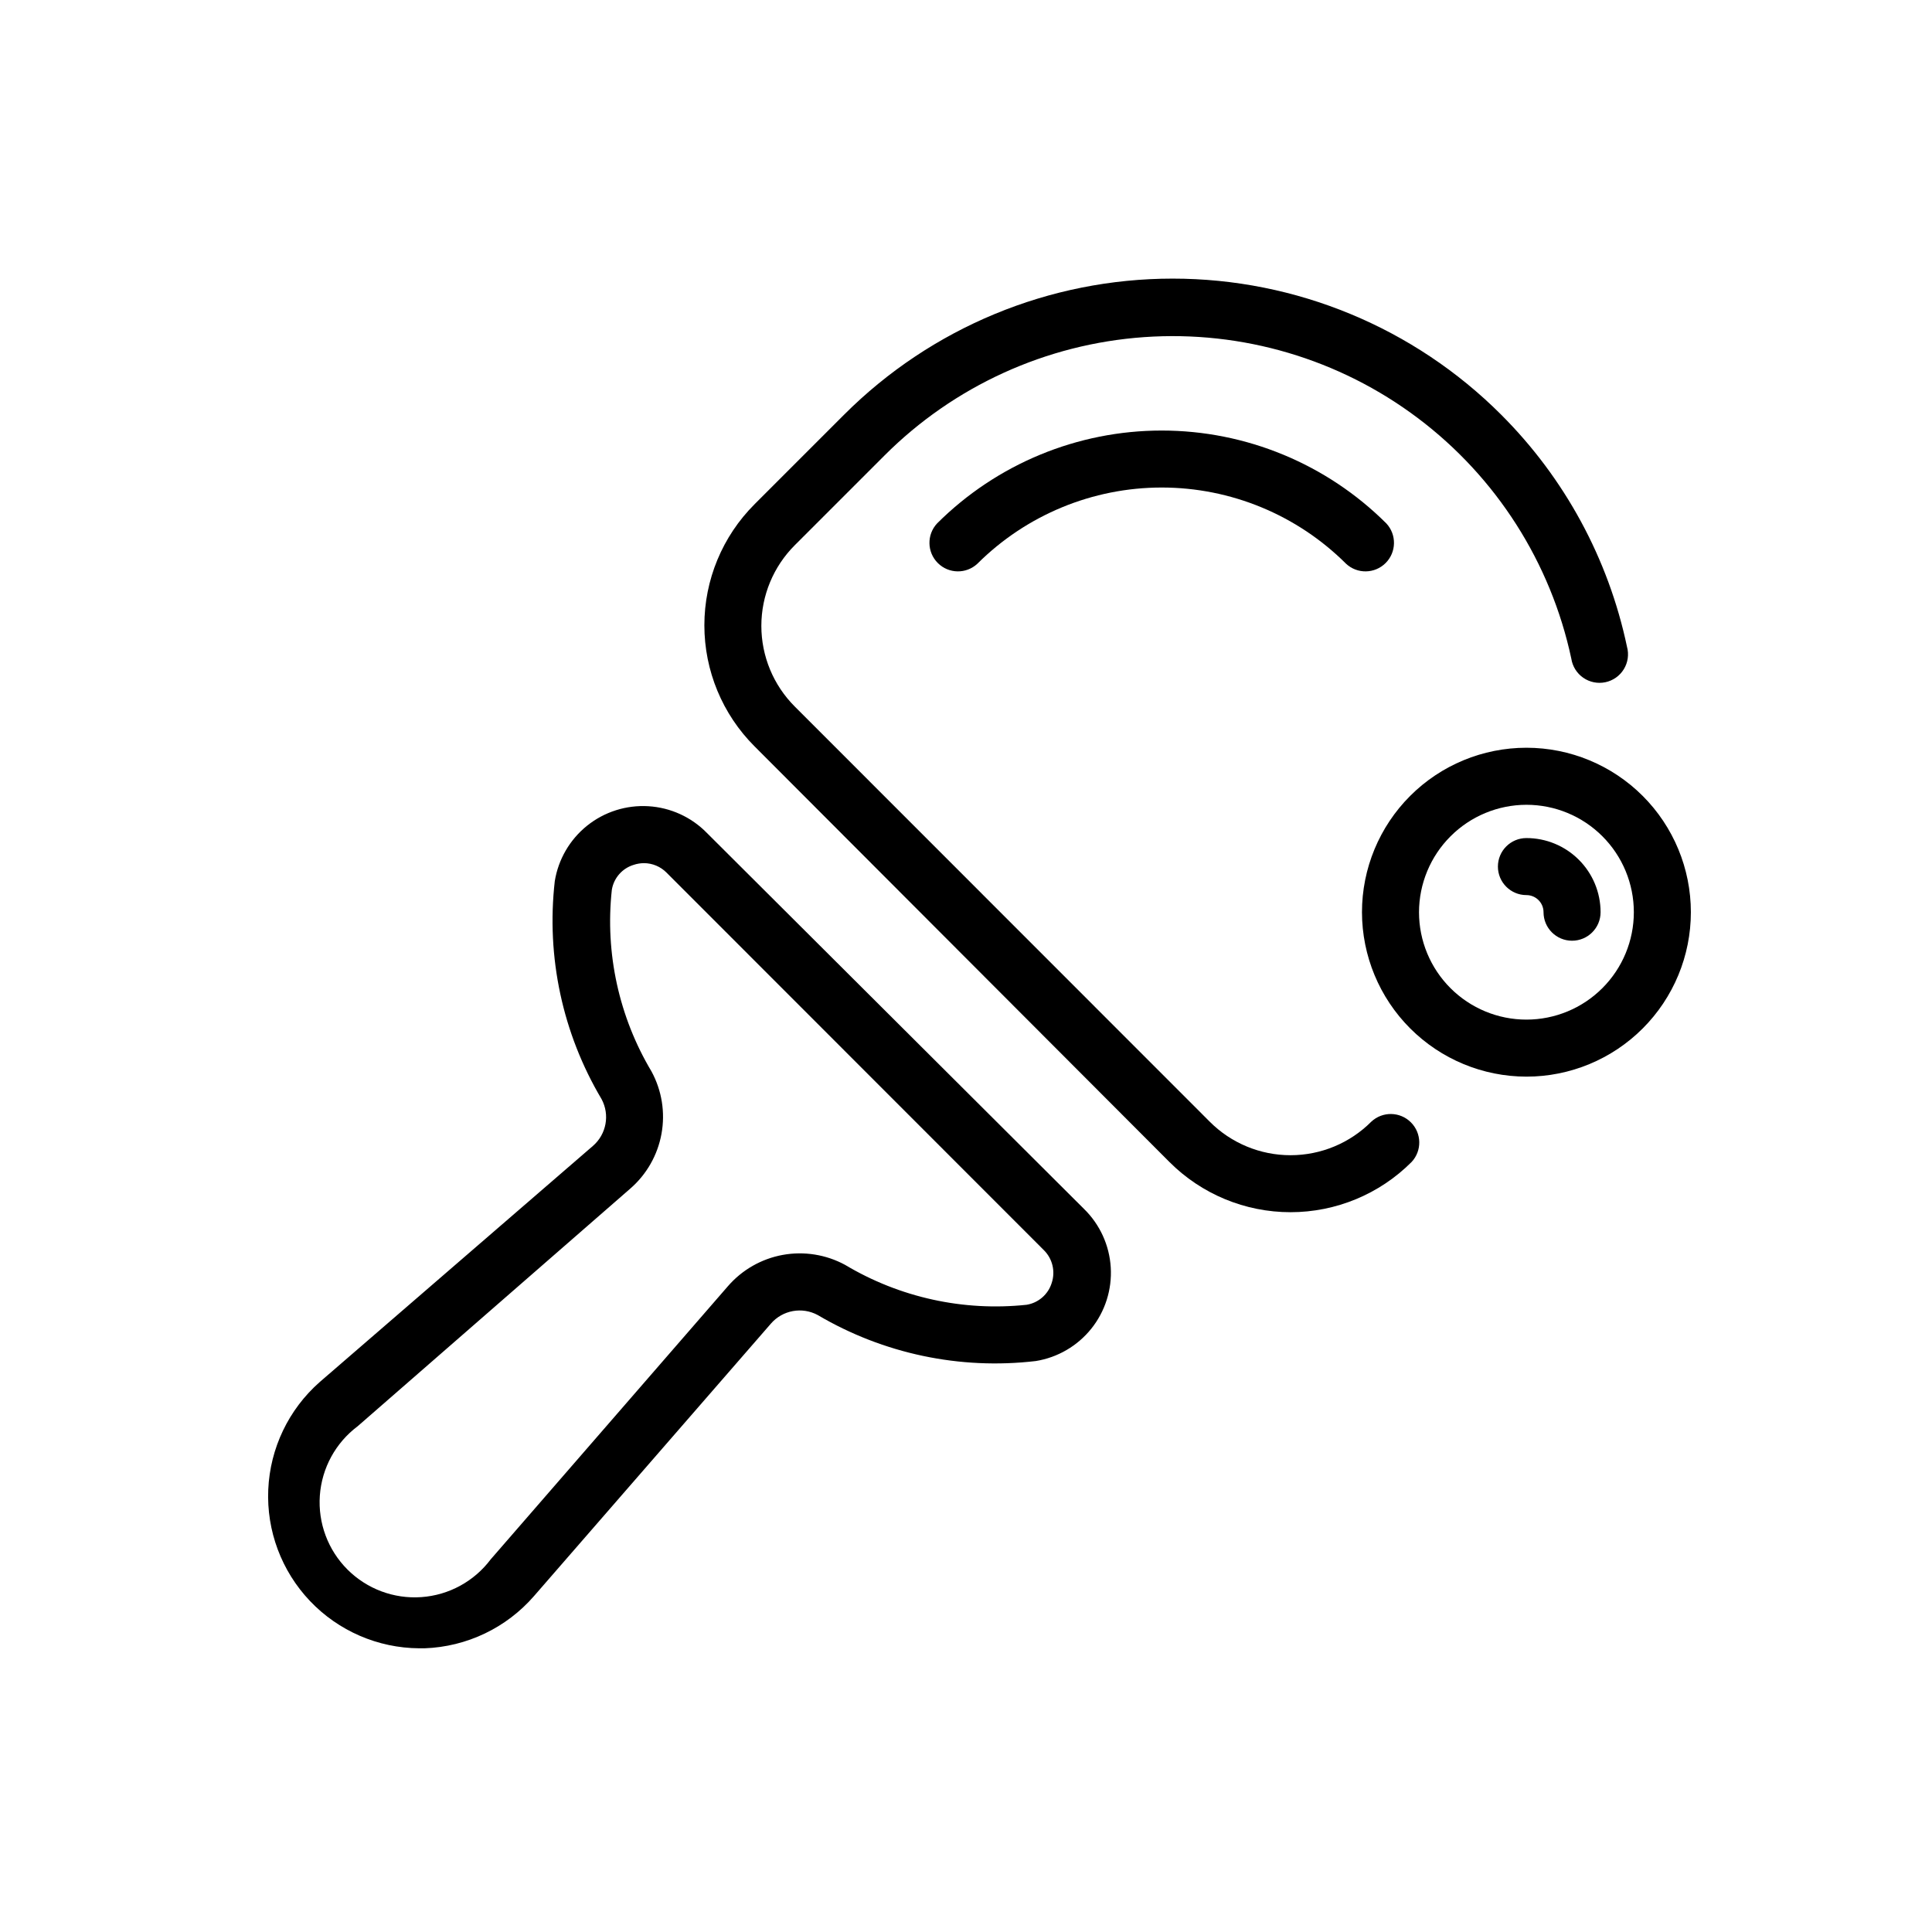 <?xml version="1.0" encoding="UTF-8"?>
<!-- Uploaded to: ICON Repo, www.iconrepo.com, Generator: ICON Repo Mixer Tools -->
<svg fill="#000000" width="800px" height="800px" version="1.1" viewBox="144 144 512 512" xmlns="http://www.w3.org/2000/svg">
 <g>
  <path d="m541.82 253.89c-23.09-23.086-54.406-36.055-87.059-36.055-32.652 0-63.965 12.969-87.059 36.055l-23.73 23.73h0.004c-8.523 8.504-13.312 20.051-13.312 32.09 0 12.043 4.789 23.586 13.312 32.094l109.93 110.13c8.504 8.523 20.051 13.312 32.094 13.312 12.039 0 23.586-4.789 32.09-13.312 2.777-2.977 2.695-7.617-0.184-10.496-2.879-2.879-7.519-2.961-10.496-0.184-5.672 5.691-13.375 8.891-21.41 8.891s-15.742-3.199-21.414-8.891l-109.93-109.98c-5.691-5.672-8.891-13.375-8.891-21.41 0-8.035 3.199-15.738 8.891-21.41l23.73-23.73c18.402-18.414 42.84-29.559 68.809-31.383 25.969-1.828 51.727 5.785 72.527 21.438 20.801 15.652 35.25 38.293 40.688 63.75 0.312 2.059 1.457 3.898 3.168 5.082 1.711 1.188 3.836 1.613 5.871 1.184 2.035-0.434 3.805-1.684 4.887-3.461 1.082-1.773 1.387-3.918 0.836-5.926-4.91-23.309-16.496-44.684-33.352-61.516z"/>
  <path d="m228.7 510.28c-8.215 7.246-13.125 17.52-13.609 28.461-0.48 10.941 3.512 21.605 11.059 29.543s18 12.461 28.949 12.531h1.41c11.18-0.395 21.688-5.41 29.02-13.855l62.777-72.195c3.09-3.562 8.238-4.508 12.395-2.269 17.41 10.27 37.707 14.555 57.785 12.195 5.801-0.934 11.047-3.992 14.719-8.574 3.672-4.586 5.512-10.375 5.156-16.238-0.355-5.863-2.879-11.387-7.078-15.492l-99.957-99.656c-4.106-4.199-9.629-6.719-15.492-7.074-5.867-0.355-11.652 1.48-16.238 5.152-4.582 3.676-7.641 8.922-8.574 14.719-2.285 20.086 2.066 40.363 12.395 57.738 2.238 4.152 1.297 9.301-2.266 12.395zm87.965-82.32c-8.641-14.469-12.34-31.359-10.527-48.113 0.496-3.144 2.746-5.727 5.793-6.652 0.875-0.293 1.793-0.445 2.719-0.453 2.254 0.008 4.414 0.914 5.996 2.519l99.957 100.01c2.312 2.262 3.133 5.644 2.113 8.715-0.934 3.039-3.512 5.281-6.648 5.793-16.762 1.785-33.648-1.926-48.113-10.578-5.043-2.734-10.867-3.664-16.512-2.641-5.641 1.027-10.766 3.949-14.523 8.281l-62.875 72.398c-4.383 5.84-11.082 9.496-18.367 10.012-7.285 0.52-14.434-2.152-19.598-7.316-5.164-5.16-7.832-12.312-7.316-19.598 0.52-7.281 4.172-13.984 10.016-18.363l72.246-62.977c4.332-3.758 7.254-8.883 8.277-14.527 1.027-5.641 0.098-11.465-2.637-16.508z"/>
  <path d="m548.52 429.32c11.555 0 22.641-4.59 30.812-12.766 8.172-8.172 12.766-19.258 12.766-30.812 0-11.559-4.594-22.645-12.766-30.816-8.172-8.172-19.258-12.766-30.812-12.766-11.559 0-22.645 4.594-30.816 12.766s-12.766 19.258-12.766 30.816c0.016 11.551 4.609 22.629 12.781 30.801 8.168 8.168 19.246 12.766 30.801 12.777zm0-72.043c7.547 0 14.789 2.996 20.125 8.336 5.34 5.336 8.34 12.578 8.34 20.129 0 7.547-3 14.789-8.34 20.125-5.336 5.34-12.578 8.34-20.125 8.34-7.551 0-14.793-3-20.129-8.34-5.34-5.336-8.34-12.578-8.34-20.125 0.016-7.547 3.019-14.781 8.355-20.113 5.332-5.336 12.566-8.34 20.113-8.352z"/>
  <path d="m548.52 381.21c2.504 0 4.531 2.031 4.531 4.535 0 4.172 3.383 7.555 7.559 7.555 4.172 0 7.559-3.383 7.559-7.555 0-5.211-2.07-10.211-5.758-13.895-3.684-3.684-8.68-5.754-13.891-5.754-4.176 0-7.559 3.383-7.559 7.555 0 4.176 3.383 7.559 7.559 7.559z"/>
  <path d="m511.39 282.71c-15.801-15.762-37.207-24.613-59.523-24.613-22.32 0-43.727 8.852-59.527 24.613-2.773 2.977-2.691 7.617 0.188 10.496 2.875 2.879 7.516 2.961 10.492 0.184 12.969-12.93 30.535-20.191 48.848-20.191s35.875 7.262 48.844 20.191c2.977 2.777 7.617 2.695 10.496-0.184 2.875-2.879 2.957-7.519 0.184-10.496z"/>
 </g>
</svg>